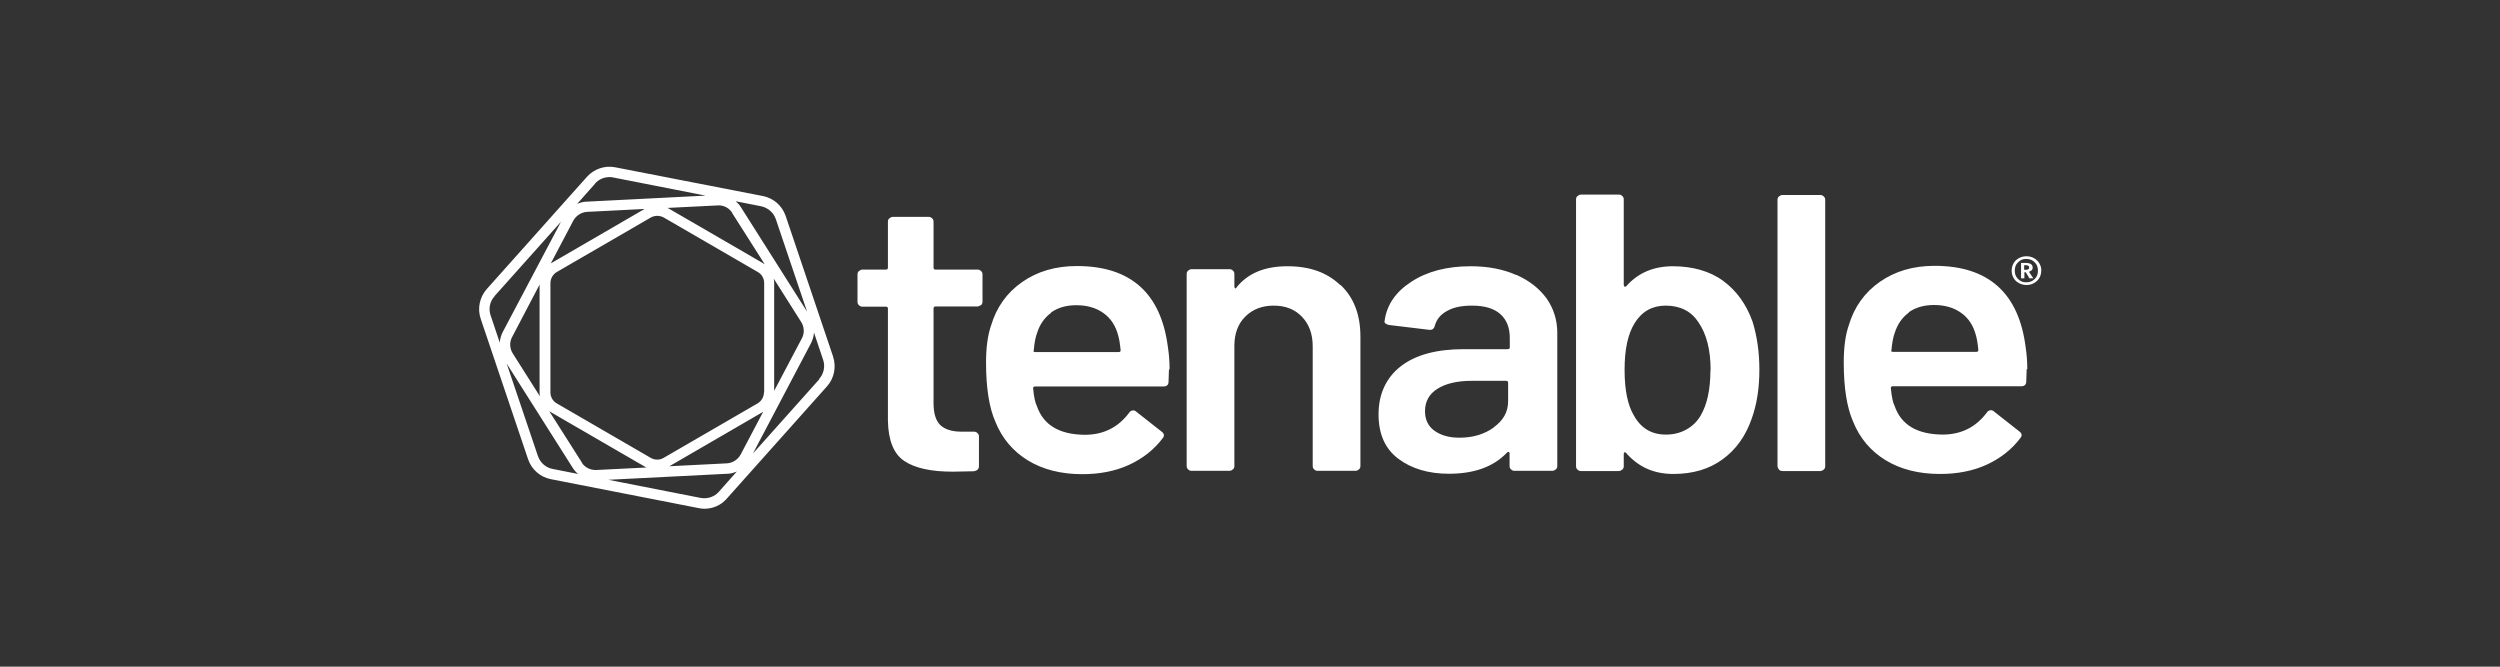 <svg width="120" height="32" viewBox="0 0 120 32" fill="none" xmlns="http://www.w3.org/2000/svg">
<rect x="0" y="0" width="120" height="32" fill="#333333" stroke="none"/>
<g clip-path="url(#clip0_37_2)">
<path d="M97.63 12.39C97.74 12.45 97.83 12.54 97.89 12.64C97.95 12.75 97.99 12.87 97.98 12.99C97.98 13.12 97.95 13.23 97.89 13.34C97.83 13.44 97.74 13.53 97.63 13.59C97.52 13.65 97.4 13.68 97.27 13.68C97.14 13.68 97.02 13.65 96.91 13.59C96.8 13.53 96.71 13.45 96.65 13.34C96.59 13.24 96.56 13.12 96.56 12.99C96.56 12.86 96.59 12.75 96.65 12.64C96.71 12.53 96.8 12.45 96.91 12.39C97.02 12.33 97.14 12.3 97.27 12.3C97.4 12.3 97.52 12.33 97.63 12.39ZM97.55 13.48C97.63 13.43 97.7 13.37 97.75 13.28C97.8 13.2 97.82 13.1 97.82 12.99C97.82 12.88 97.8 12.79 97.75 12.7C97.7 12.62 97.63 12.55 97.55 12.5C97.46 12.45 97.37 12.43 97.26 12.43C97.15 12.43 97.06 12.45 96.98 12.5C96.9 12.55 96.83 12.62 96.78 12.7C96.73 12.79 96.71 12.88 96.71 12.99C96.71 13.1 96.73 13.19 96.78 13.28C96.83 13.36 96.9 13.43 96.98 13.48C97.06 13.53 97.16 13.55 97.26 13.55C97.36 13.55 97.47 13.53 97.55 13.48ZM97.52 12.97C97.52 12.97 97.44 13.03 97.39 13.05L97.6 13.36H97.41L97.24 13.07H97.17V13.36H97.01V12.62H97.23C97.46 12.62 97.57 12.7 97.57 12.85C97.57 12.9 97.55 12.95 97.52 12.98M97.17 12.95H97.25C97.35 12.95 97.4 12.91 97.4 12.84C97.4 12.8 97.39 12.78 97.36 12.76C97.33 12.74 97.29 12.73 97.24 12.73H97.16V12.95H97.17ZM47.09 14.64C47.09 14.64 46.99 14.71 46.92 14.71H44.91C44.84 14.71 44.81 14.74 44.81 14.8V19.36C44.81 19.84 44.92 20.19 45.13 20.4C45.35 20.61 45.69 20.72 46.16 20.72H46.75C46.82 20.72 46.87 20.74 46.92 20.79C46.97 20.83 46.99 20.89 46.99 20.95V22.37C46.99 22.51 46.91 22.59 46.75 22.62L45.73 22.64C44.69 22.64 43.92 22.47 43.41 22.13C42.9 21.79 42.64 21.15 42.62 20.2V14.81C42.62 14.75 42.59 14.72 42.52 14.72H41.4C41.33 14.72 41.28 14.7 41.23 14.65C41.18 14.61 41.16 14.55 41.16 14.49V13.17C41.16 13.11 41.18 13.05 41.23 13.01C41.28 12.97 41.33 12.94 41.4 12.94H42.52C42.59 12.94 42.62 12.91 42.62 12.85V10.64C42.62 10.58 42.64 10.52 42.69 10.48C42.74 10.44 42.79 10.41 42.86 10.41H44.57C44.64 10.41 44.69 10.43 44.74 10.48C44.79 10.52 44.81 10.58 44.81 10.64V12.85C44.81 12.91 44.84 12.94 44.91 12.94H46.92C46.99 12.94 47.04 12.96 47.09 13.01C47.14 13.05 47.16 13.11 47.16 13.17V14.49C47.16 14.55 47.13 14.61 47.09 14.65M56.11 17.73L56.09 18.32C56.09 18.47 56.01 18.55 55.85 18.55H49.69C49.62 18.55 49.59 18.58 49.59 18.64C49.63 19.06 49.69 19.34 49.77 19.49C50.08 20.4 50.85 20.86 52.07 20.87C52.96 20.87 53.67 20.52 54.2 19.81C54.25 19.73 54.32 19.7 54.4 19.7C54.45 19.7 54.5 19.72 54.54 19.76L55.76 20.72C55.88 20.81 55.9 20.91 55.82 21.02C55.41 21.57 54.87 22 54.2 22.31C53.53 22.62 52.77 22.76 51.95 22.76C50.93 22.76 50.06 22.54 49.34 22.1C48.62 21.66 48.1 21.04 47.78 20.25C47.48 19.57 47.33 18.62 47.33 17.41C47.33 16.68 47.41 16.09 47.57 15.63C47.83 14.75 48.33 14.05 49.06 13.54C49.79 13.03 50.66 12.77 51.69 12.77C54.27 12.77 55.73 14.07 56.06 16.67C56.11 16.98 56.14 17.34 56.14 17.73M50.46 15.01C50.14 15.24 49.91 15.57 49.78 15.98C49.7 16.19 49.65 16.47 49.62 16.81C49.59 16.87 49.62 16.9 49.7 16.9H53.69C53.76 16.9 53.79 16.87 53.79 16.81C53.76 16.49 53.72 16.26 53.67 16.09C53.55 15.64 53.32 15.28 52.97 15.03C52.62 14.78 52.19 14.65 51.66 14.65C51.18 14.65 50.77 14.77 50.45 15M64.35 13.68C64.99 14.29 65.3 15.11 65.3 16.16V22.37C65.3 22.43 65.28 22.49 65.23 22.53C65.18 22.57 65.13 22.6 65.06 22.6H63.25C63.18 22.6 63.13 22.58 63.08 22.53C63.03 22.49 63.01 22.43 63.01 22.37V16.62C63.01 16.04 62.84 15.57 62.5 15.21C62.16 14.85 61.71 14.67 61.14 14.67C60.57 14.67 60.12 14.85 59.77 15.2C59.42 15.55 59.25 16.02 59.25 16.6V22.37C59.25 22.43 59.23 22.49 59.18 22.53C59.13 22.57 59.08 22.6 59.01 22.6H57.2C57.13 22.6 57.08 22.58 57.03 22.53C56.98 22.49 56.96 22.43 56.96 22.37V13.15C56.96 13.09 56.98 13.03 57.03 12.99C57.08 12.95 57.13 12.92 57.2 12.92H59.01C59.08 12.92 59.13 12.94 59.18 12.99C59.23 13.03 59.25 13.09 59.25 13.15V13.76C59.25 13.76 59.26 13.82 59.29 13.84C59.32 13.85 59.34 13.84 59.35 13.8C59.89 13.12 60.7 12.78 61.79 12.78C62.88 12.78 63.7 13.08 64.34 13.69M72.78 13.19C73.41 13.47 73.89 13.85 74.24 14.33C74.58 14.82 74.75 15.37 74.75 15.99V22.37C74.75 22.43 74.73 22.49 74.68 22.53C74.63 22.57 74.58 22.6 74.51 22.6H72.7C72.63 22.6 72.58 22.58 72.53 22.53C72.48 22.49 72.46 22.43 72.46 22.37V21.76C72.46 21.76 72.45 21.7 72.42 21.69C72.39 21.69 72.37 21.69 72.34 21.72C71.7 22.4 70.77 22.74 69.55 22.74C68.57 22.74 67.76 22.5 67.12 22.02C66.48 21.54 66.17 20.83 66.17 19.88C66.17 18.93 66.53 18.13 67.24 17.58C67.95 17.03 68.96 16.76 70.26 16.76H72.37C72.44 16.76 72.47 16.73 72.47 16.67V16.22C72.47 15.73 72.32 15.35 72.02 15.08C71.72 14.81 71.27 14.67 70.66 14.67C70.16 14.67 69.76 14.75 69.45 14.93C69.14 15.1 68.95 15.34 68.87 15.64C68.83 15.79 68.74 15.85 68.59 15.83L66.68 15.6C66.61 15.59 66.56 15.57 66.51 15.53C66.46 15.5 66.45 15.46 66.46 15.41C66.56 14.64 66.99 14.01 67.75 13.52C68.5 13.03 69.45 12.78 70.59 12.78C71.42 12.78 72.15 12.92 72.78 13.2M71.7 20.51C72.16 20.18 72.39 19.77 72.39 19.26V18.37C72.39 18.31 72.36 18.28 72.29 18.28H70.64C69.94 18.28 69.4 18.41 69 18.66C68.6 18.91 68.4 19.27 68.4 19.74C68.4 20.14 68.55 20.46 68.86 20.68C69.17 20.9 69.57 21.01 70.05 21.01C70.69 21.01 71.24 20.85 71.7 20.52M84.45 17.73C84.45 18.63 84.33 19.41 84.08 20.1C83.79 20.93 83.33 21.58 82.68 22.05C82.04 22.52 81.25 22.75 80.32 22.75C79.39 22.75 78.65 22.42 78.06 21.75C78.03 21.71 78.01 21.7 77.98 21.71C77.95 21.72 77.94 21.75 77.94 21.79V22.38C77.94 22.44 77.92 22.5 77.87 22.54C77.82 22.58 77.77 22.61 77.7 22.61H75.89C75.82 22.61 75.77 22.59 75.72 22.54C75.67 22.5 75.65 22.44 75.65 22.38V9.57C75.65 9.51 75.67 9.45 75.72 9.41C75.77 9.37 75.82 9.34 75.89 9.34H77.7C77.77 9.34 77.82 9.36 77.87 9.41C77.92 9.45 77.94 9.51 77.94 9.57V13.68C77.94 13.68 77.95 13.74 77.98 13.76C78.01 13.77 78.03 13.76 78.06 13.74C78.62 13.1 79.37 12.78 80.3 12.78C81.23 12.78 82.07 13.01 82.71 13.48C83.35 13.95 83.82 14.6 84.12 15.43C84.34 16.14 84.45 16.91 84.45 17.74M82.11 17.77C82.11 16.79 81.91 16.02 81.52 15.46C81.17 14.93 80.64 14.67 79.95 14.67C79.31 14.67 78.81 14.95 78.47 15.5C78.14 16.02 77.98 16.77 77.98 17.75C77.98 18.73 78.13 19.45 78.43 19.95C78.77 20.56 79.28 20.86 79.96 20.86C80.33 20.86 80.65 20.78 80.94 20.62C81.23 20.46 81.46 20.24 81.63 19.95C81.94 19.42 82.1 18.7 82.1 17.77M85.39 22.54C85.39 22.54 85.32 22.44 85.32 22.38V9.59C85.32 9.53 85.34 9.47 85.39 9.43C85.44 9.39 85.49 9.36 85.56 9.36H87.37C87.44 9.36 87.49 9.38 87.54 9.43C87.59 9.47 87.61 9.53 87.61 9.59V22.38C87.61 22.44 87.59 22.5 87.54 22.54C87.49 22.58 87.44 22.61 87.37 22.61H85.56C85.49 22.61 85.44 22.59 85.39 22.54ZM97.28 17.72L97.26 18.31C97.26 18.46 97.18 18.54 97.02 18.54H90.86C90.79 18.54 90.76 18.57 90.76 18.63C90.8 19.05 90.86 19.33 90.94 19.48C91.25 20.39 92.02 20.85 93.24 20.86C94.13 20.86 94.84 20.51 95.37 19.8C95.42 19.72 95.49 19.69 95.57 19.69C95.62 19.69 95.67 19.71 95.71 19.75L96.93 20.71C97.05 20.8 97.07 20.9 96.99 21.01C96.58 21.56 96.04 21.99 95.37 22.3C94.7 22.61 93.94 22.75 93.12 22.75C92.1 22.75 91.23 22.53 90.51 22.09C89.79 21.65 89.27 21.03 88.95 20.24C88.65 19.56 88.5 18.61 88.5 17.4C88.5 16.67 88.58 16.08 88.74 15.62C89 14.74 89.5 14.04 90.23 13.53C90.96 13.02 91.83 12.76 92.86 12.76C95.44 12.76 96.9 14.06 97.23 16.66C97.28 16.98 97.31 17.33 97.31 17.72M91.63 15C91.31 15.23 91.08 15.56 90.95 15.97C90.87 16.18 90.82 16.46 90.79 16.8C90.76 16.86 90.79 16.89 90.87 16.89H94.86C94.93 16.89 94.96 16.86 94.96 16.8C94.93 16.48 94.89 16.25 94.84 16.08C94.72 15.63 94.49 15.27 94.14 15.02C93.79 14.77 93.36 14.64 92.83 14.64C92.35 14.64 91.94 14.76 91.62 14.99M39.99 17.12L37.71 10.36C37.54 9.87 37.13 9.51 36.62 9.41L29.53 8.03C29.03 7.93 28.52 8.11 28.18 8.48L23.36 13.88C23.02 14.27 22.91 14.81 23.07 15.29L25.35 22.05C25.52 22.54 25.93 22.9 26.44 23L33.54 24.39C33.63 24.41 33.72 24.42 33.81 24.42C34.22 24.42 34.61 24.25 34.88 23.94L39.7 18.54C40.04 18.16 40.15 17.61 39.99 17.13M37.24 10.52L38.74 14.96L35.56 9.94C35.49 9.83 35.41 9.74 35.31 9.66L36.53 9.9C36.86 9.97 37.13 10.2 37.24 10.52ZM34.9 22.24L32.13 22.38L36.61 19.78C36.61 19.78 36.62 19.78 36.63 19.77L35.55 21.82C35.42 22.06 35.17 22.22 34.9 22.24ZM27.93 22.2L26.36 19.73C26.36 19.73 26.42 19.77 26.45 19.79L30.97 22.41C30.97 22.41 31.01 22.43 31.03 22.44L28.62 22.56C28.34 22.57 28.07 22.44 27.92 22.2M28.17 10.17L30.94 10.03L26.46 12.63C26.46 12.63 26.45 12.63 26.44 12.64L27.52 10.59C27.65 10.35 27.9 10.19 28.17 10.17ZM35.14 10.22L36.71 12.69C36.71 12.69 36.65 12.65 36.62 12.63L32.1 10.01C32.1 10.01 32.06 9.99 32.04 9.98L34.45 9.86C34.73 9.84 35 9.98 35.15 10.22M36.67 18.83C36.67 19.05 36.55 19.25 36.37 19.36L31.85 21.98C31.66 22.09 31.43 22.09 31.24 21.98L26.72 19.36C26.53 19.25 26.42 19.05 26.42 18.83V13.59C26.42 13.37 26.54 13.17 26.72 13.06L31.24 10.44C31.33 10.39 31.44 10.36 31.55 10.36C31.66 10.36 31.76 10.39 31.86 10.44L36.38 13.06C36.57 13.17 36.68 13.37 36.68 13.59V18.83H36.67ZM25.92 19.03L24.61 16.96C24.46 16.72 24.45 16.42 24.58 16.18L25.9 13.66V18.83C25.9 18.9 25.9 18.97 25.92 19.03ZM37.15 13.39L38.46 15.46C38.61 15.7 38.62 16 38.49 16.24L37.16 18.76V13.59C37.16 13.52 37.16 13.45 37.14 13.39M28.56 8.81C28.74 8.61 28.99 8.5 29.26 8.5C29.32 8.5 29.38 8.5 29.44 8.52L33.87 9.39L28.15 9.68C27.99 9.68 27.84 9.73 27.7 9.79L28.56 8.82V8.81ZM23.74 14.21L26.93 10.64L24.13 15.94C24.05 16.1 24 16.27 23.99 16.45L23.55 15.14C23.44 14.82 23.51 14.47 23.74 14.22M25.82 21.89L24.32 17.45L27.5 22.47C27.57 22.58 27.65 22.67 27.75 22.75L26.53 22.51C26.2 22.45 25.93 22.21 25.82 21.89ZM34.51 23.6C34.29 23.85 33.96 23.96 33.63 23.9L29.2 23.03L34.92 22.74C35.08 22.74 35.23 22.69 35.37 22.63L34.51 23.6ZM39.33 18.2L36.14 21.77L38.93 16.47C39.01 16.31 39.06 16.14 39.07 15.96L39.51 17.27C39.62 17.59 39.54 17.94 39.32 18.19" fill="white"/>
</g>
<defs>
<clipPath id="clip0_37_2">
<rect width="74.98" height="16.41" fill="white" transform="translate(23 8)"/>
</clipPath>
</defs>
</svg>
